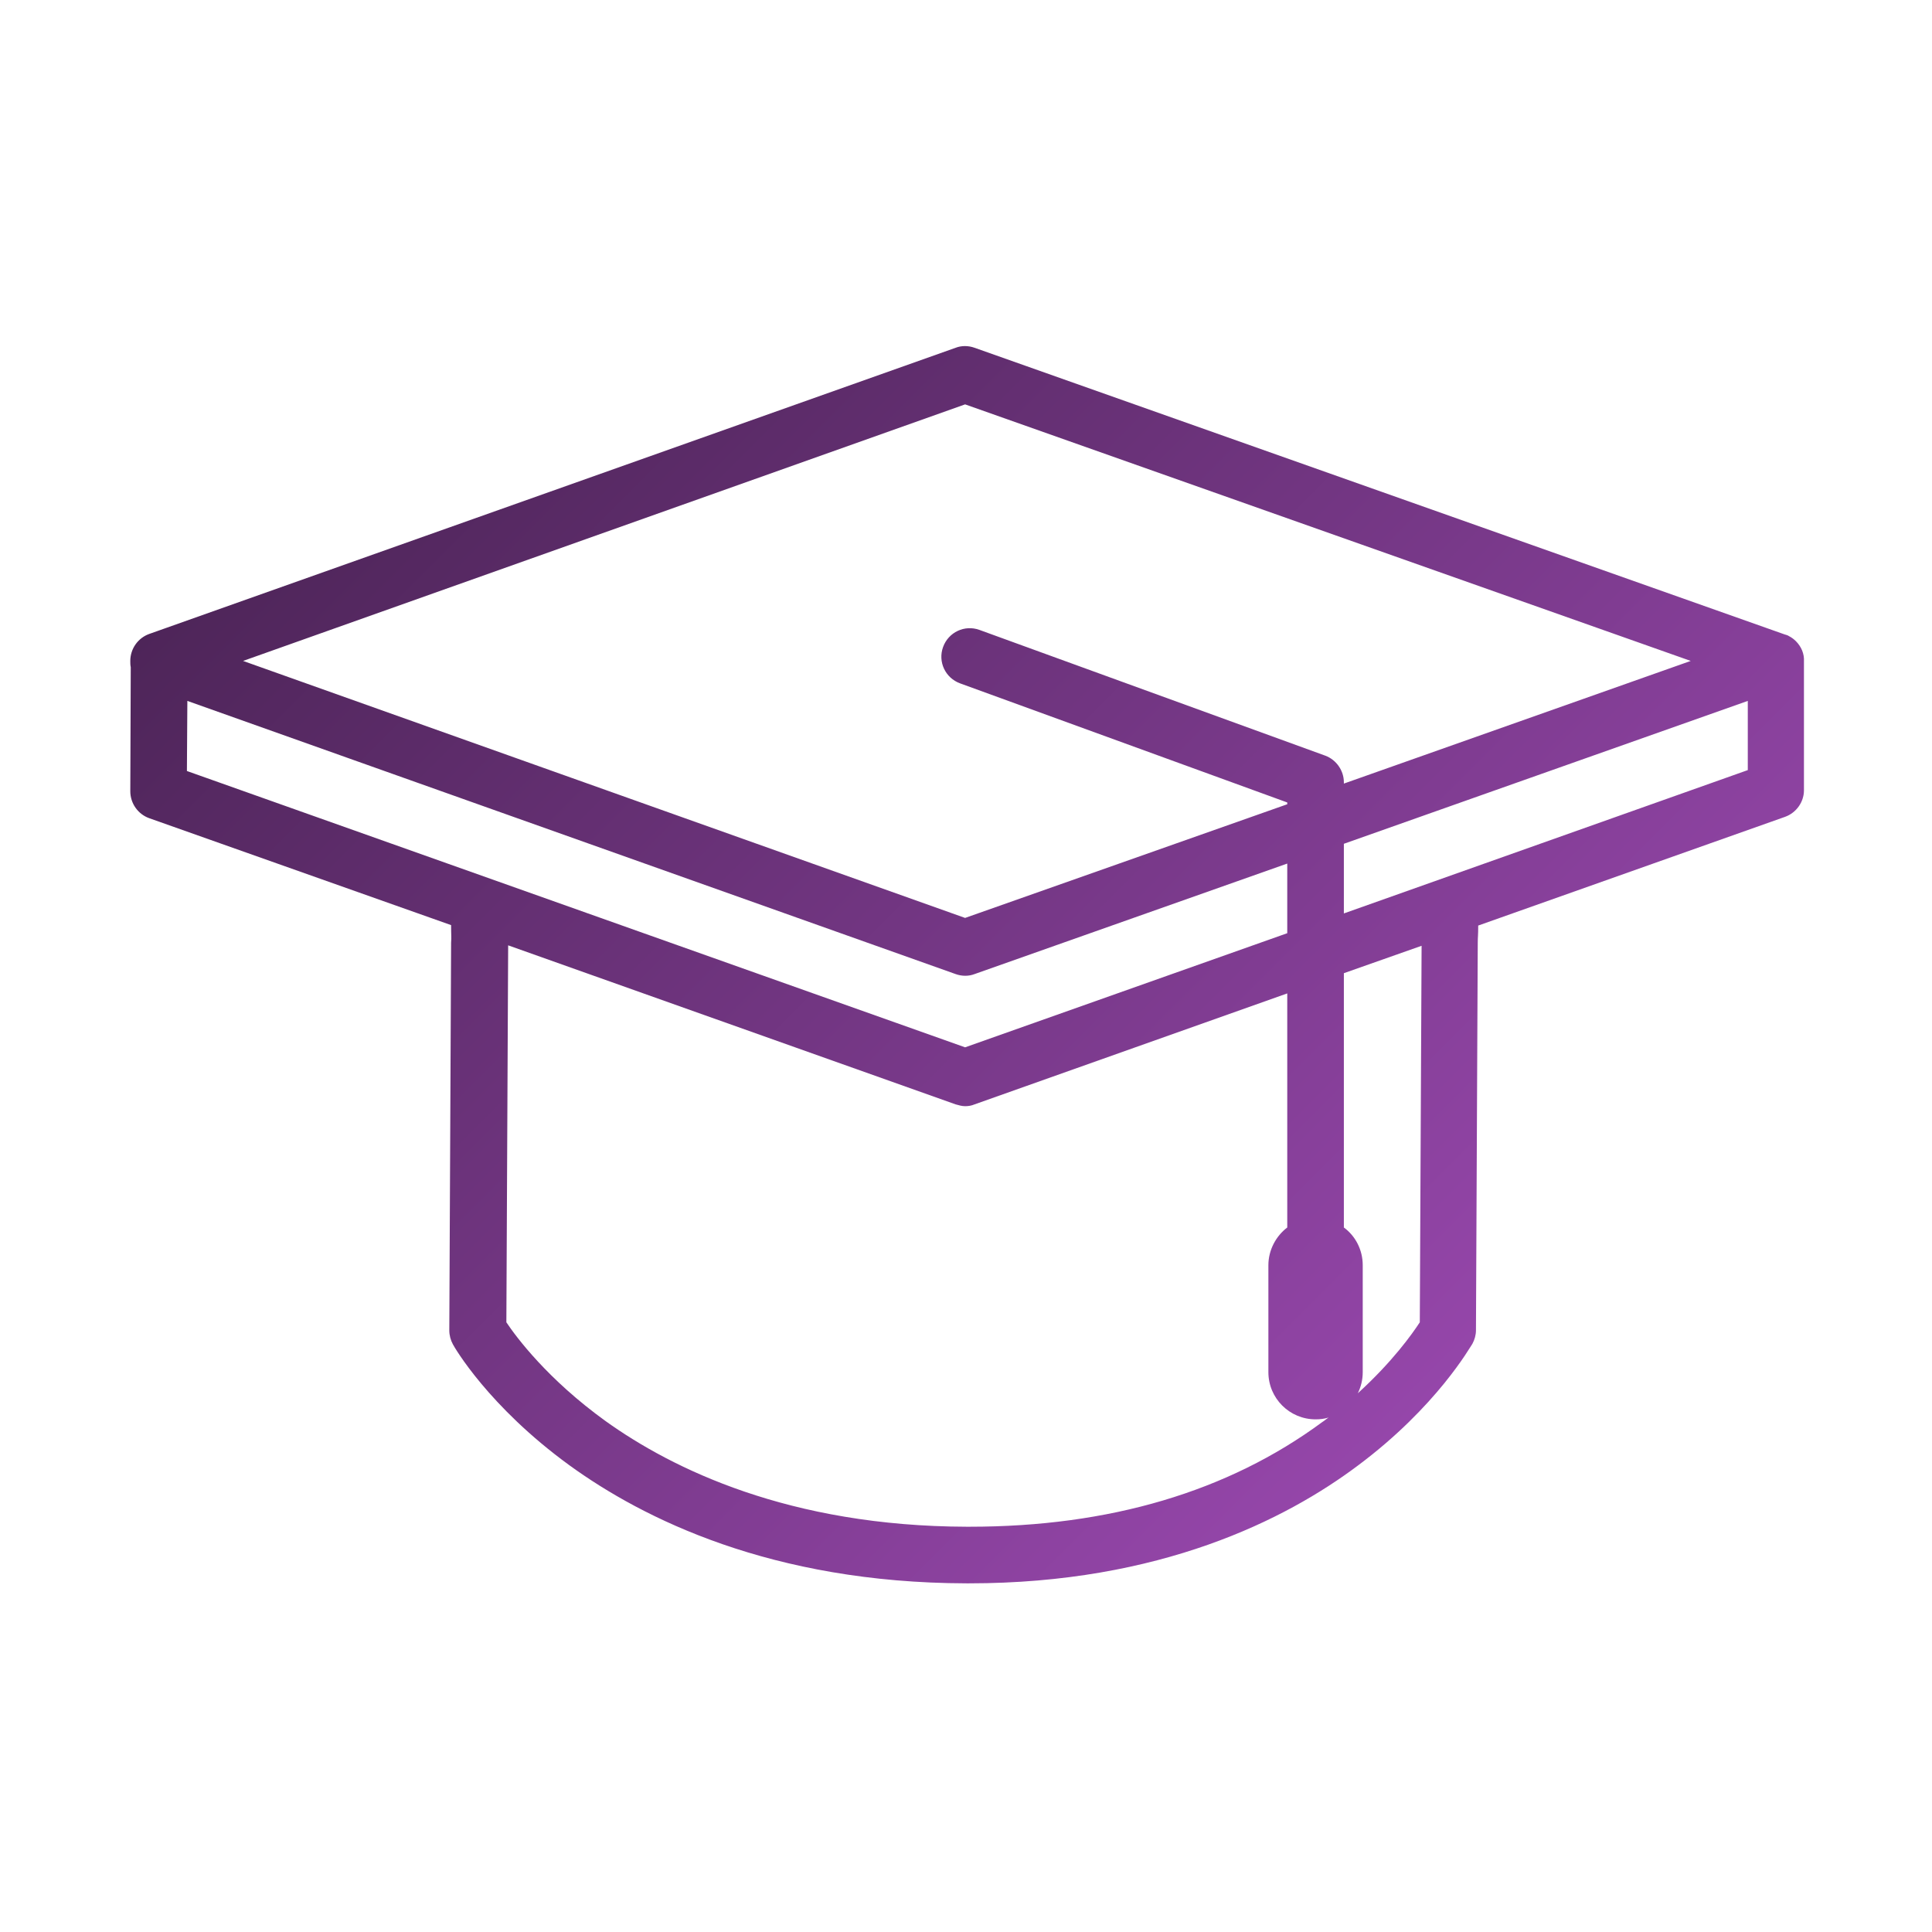 <?xml version="1.0" encoding="utf-8"?>
<svg xmlns="http://www.w3.org/2000/svg" fill="none" height="430" viewBox="0 0 430 430" width="430">
  <path d="M399.7 142.7c-.4-.4-.9-.8-1.5-1.1-.3-.2-.6-.3-1-.4L216.9 77.4c-1.4-.5-2.9-.5-4.2 0L33.2 141.1c-2.5.9-4.2 3.3-4.2 6 0 .5 0 .9.1 1.4l-.1 27.6c0 2.7 1.7 5.1 4.2 6l67.2 23.8c0 2.4.1 2.6 0 3.9l-.4 86.3c0 1.1.3 2.2.8 3.1.3.6 7.9 13.8 25.9 26.9 16.4 11.9 45 26.2 88.4 26.3h.6c42.5 0 70.5-14.2 86.5-26.2 17.7-13.2 25.1-26.6 25.5-27.1.5-.9.8-2 .8-3l.4-86.3c0-1.3.1-1.5.1-3.8l68.3-24.2c2.5-.9 4.2-3.3 4.2-5.9v-28.7c.1-1.7-.6-3.3-1.8-4.5M214.8 90l161.5 57.1-77.2 27.3v-.3c0-2.6-1.7-5-4.1-5.9l-77-28c-3.3-1.2-6.9.5-8.1 3.8s.5 6.9 3.8 8.1l72.8 26.5v.4l-71.7 25.3-160.7-57.2zM41.7 156l171 60.8c1.4.5 2.9.5 4.2 0l69.6-24.6v15.5l-71.7 25.4-173.2-61.5zm174.1 183.8h-.6c-39.6-.1-65.6-12.9-80.4-23.5-12.9-9.3-19.9-18.7-22.1-22l.4-83.9 99.6 35.4c.7.2 1.4.4 2.1.4s1.4-.1 2.1-.4l69.6-24.7v52.1c-2.5 1.9-4.2 5-4.2 8.4v23.8c0 5.8 4.7 10.5 10.5 10.5 1 0 1.9-.1 2.9-.4-.5.3-.9.7-1.4 1-21 15.5-47.4 23.3-78.5 23.3M316 294.3c-1.7 2.6-6.1 8.8-13.8 15.8.7-1.4 1.1-3 1.1-4.7v-23.8c0-3.4-1.6-6.5-4.2-8.4v-56.6l17.3-6.1zm73-122.9-89.9 31.9v-15.5L389 156z" fill="url(#LitEj2h5Aga)"/>
  <defs>
    <linearGradient gradientUnits="userSpaceOnUse" id="LitEj2h5Aga" x1="100.676" x2="329.075" y1="72.79" y2="301.189">
      <stop stop-color="#4e2559"/>
      <stop offset="1" stop-color="#9546aa"/>
    </linearGradient>
  </defs>
</svg>